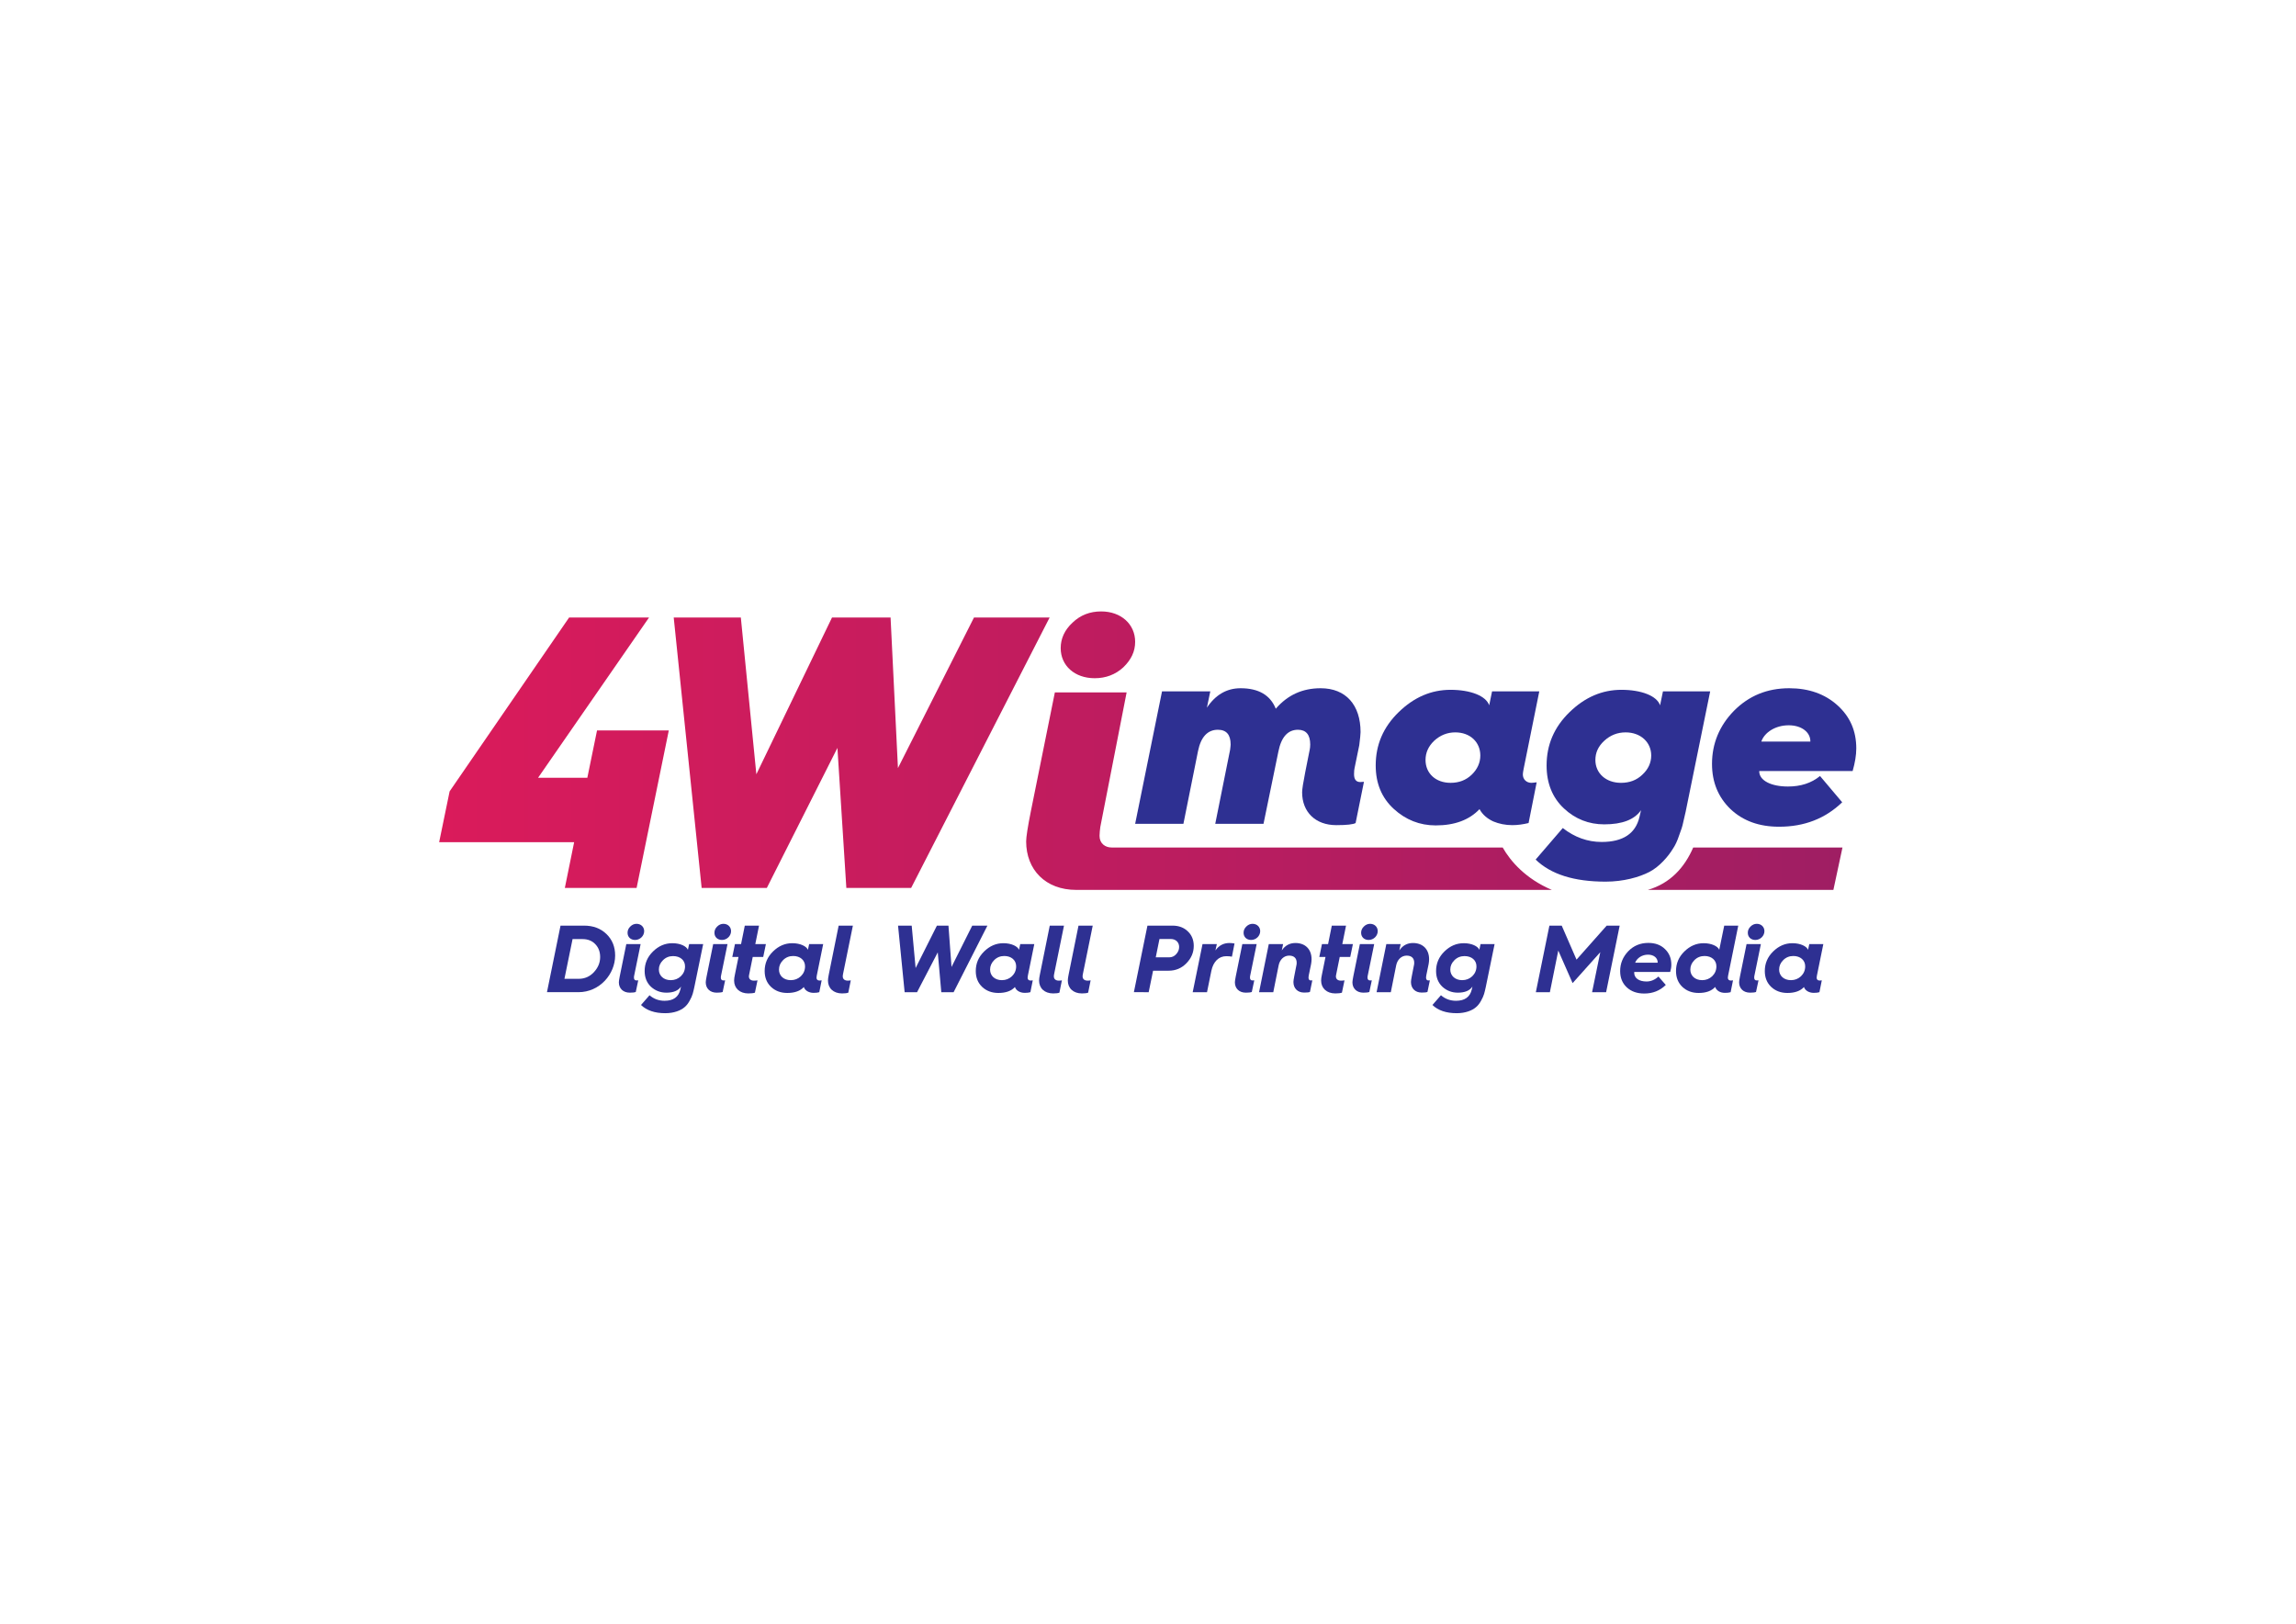 <svg
   version="1.1"
   id="svg2"
   width="1122.52"
   height="793.701"
   viewBox="0 0 1122.52 793.701"
   sodipodi:docname="4Wimage new logo_approved.ai"
   xmlns:inkscape="http://www.inkscape.org/namespaces/inkscape"
   xmlns:sodipodi="http://sodipodi.sourceforge.net/DTD/sodipodi-0.dtd"
   xmlns="http://www.w3.org/2000/svg"
   xmlns:svg="http://www.w3.org/2000/svg">
  <defs
     id="defs6">
    <clipPath
       clipPathUnits="userSpaceOnUse"
       id="clipPath16">
      <path
         d="M 0,595.276 H 841.89 V 0 H 0 Z"
         id="path14" />
    </clipPath>
    <linearGradient
       x1="0"
       y1="0"
       x2="1"
       y2="0"
       gradientUnits="userSpaceOnUse"
       gradientTransform="matrix(514.698,0,0,-514.698,161.065,320.151)"
       spreadMethod="pad"
       id="linearGradient130">
      <stop
         style="stop-opacity:1;stop-color:#da1b5b"
         offset="0"
         id="stop126" />
      <stop
         style="stop-opacity:1;stop-color:#9f1e63"
         offset="1"
         id="stop128" />
    </linearGradient>
    <clipPath
       clipPathUnits="userSpaceOnUse"
       id="clipPath140">
      <path
         d="M 0,595.276 H 841.89 V 0 H 0 Z"
         id="path138" />
    </clipPath>
  </defs>
  <sodipodi:namedview
     id="namedview4"
     pagecolor="#ffffff"
     bordercolor="#000000"
     borderopacity="0.25"
     inkscape:showpageshadow="2"
     inkscape:pageopacity="0.0"
     inkscape:pagecheckerboard="0"
     inkscape:deskcolor="#d1d1d1" />
  <g
     id="g8"
     inkscape:groupmode="layer"
     inkscape:label="4Wimage new logo_approved"
     transform="matrix(1.333,0,0,-1.333,0,793.701)">
    <g
       id="g10">
      <g
         id="g12"
         clip-path="url(#clipPath16)">
        <g
           id="g18"
           transform="translate(207.02,236.484)">
          <path
             d="m 0,0 h 5.218 c 2.206,0 4.061,0.806 5.567,2.417 1.541,1.645 2.312,3.502 2.312,5.567 0,1.927 -0.596,3.502 -1.786,4.728 -1.156,1.226 -2.732,1.856 -4.658,1.856 H 2.977 Z m -6.409,-4.902 4.972,24.408 h 8.616 c 3.361,0 6.092,-1.016 8.229,-3.082 2.136,-2.066 3.187,-4.693 3.187,-7.879 0,-6.759 -5.603,-13.447 -13.483,-13.447 z"
             style="fill:#2e3092;fill-opacity:1;fill-rule:nonzero;stroke:none"
             id="path20" />
        </g>
        <g
           id="g22"
           transform="translate(230.168,253.363)">
          <path
             d="m 0,0 c 0,0.875 0.314,1.61 0.98,2.275 0.666,0.666 1.436,1.016 2.311,1.016 1.646,0 2.802,-1.155 2.802,-2.696 0,-1.681 -1.471,-3.222 -3.326,-3.222 C 1.12,-2.627 0,-1.541 0,0 m -2.872,-16.004 2.416,11.871 H 4.797 L 2.451,-15.584 c -0.07,-0.28 -0.105,-0.561 -0.105,-0.841 0,-0.7 0.315,-1.05 0.945,-1.05 l 0.631,0.036 -0.91,-4.273 c -0.526,-0.176 -1.261,-0.245 -2.207,-0.245 -2.416,0 -3.993,1.541 -3.993,3.782 0,0.385 0.106,1.12 0.316,2.171"
             style="fill:#2e3092;fill-opacity:1;fill-rule:nonzero;stroke:none"
             id="path24" />
        </g>
        <g
           id="g26"
           transform="translate(245.996,235.993)">
          <path
             d="m 0,0 c 1.471,0 2.696,0.49 3.712,1.437 1.016,0.98 1.541,2.206 1.541,3.641 0,2.206 -1.751,3.747 -4.377,3.747 -1.437,0 -2.696,-0.49 -3.712,-1.506 C -3.852,6.304 -4.342,5.183 -4.342,3.888 -4.342,1.611 -2.557,0 0,0 m -7.774,-5.532 c 1.576,-1.366 3.432,-2.031 5.533,-2.031 3.186,0 5.113,1.365 5.778,4.131 l 0.245,1.086 C 2.767,-3.852 0.98,-4.587 -1.575,-4.587 c -2.207,0 -4.098,0.735 -5.674,2.171 -1.541,1.471 -2.311,3.396 -2.311,5.778 0,2.767 1.015,5.148 3.046,7.144 2.067,2.031 4.413,3.047 7.11,3.047 2.941,0 5.182,-1.121 5.708,-2.416 l 0.455,2.1 h 5.147 L 8.685,-2.451 C 8.475,-3.467 8.265,-4.307 8.055,-5.042 7.845,-5.778 7.459,-6.618 6.934,-7.563 6.408,-8.51 5.813,-9.314 5.078,-9.91 c -1.401,-1.226 -3.888,-2.206 -7.074,-2.206 -3.852,0 -6.828,1.015 -8.895,3.012 z"
             style="fill:#2e3092;fill-opacity:1;fill-rule:nonzero;stroke:none"
             id="path28" />
        </g>
        <g
           id="g30"
           transform="translate(262.035,253.363)">
          <path
             d="m 0,0 c 0,0.875 0.314,1.61 0.98,2.275 0.666,0.666 1.436,1.016 2.311,1.016 1.646,0 2.802,-1.155 2.802,-2.696 0,-1.681 -1.471,-3.222 -3.326,-3.222 C 1.12,-2.627 0,-1.541 0,0 m -2.872,-16.004 2.416,11.871 H 4.797 L 2.451,-15.584 c -0.07,-0.28 -0.105,-0.561 -0.105,-0.841 0,-0.7 0.315,-1.05 0.945,-1.05 l 0.631,0.036 -0.91,-4.273 c -0.526,-0.176 -1.261,-0.245 -2.207,-0.245 -2.416,0 -3.993,1.541 -3.993,3.782 0,0.385 0.106,1.12 0.316,2.171"
             style="fill:#2e3092;fill-opacity:1;fill-rule:nonzero;stroke:none"
             id="path32" />
        </g>
        <g
           id="g34"
           transform="translate(269.528,237.954)">
          <path
             d="m 0,0 1.33,6.549 h -2.275 l 0.98,4.727 h 2.241 l 1.366,6.759 H 8.859 L 7.494,11.276 h 3.887 L 10.4,6.549 H 6.549 L 5.288,0.315 c -0.105,-0.455 -0.141,-0.77 -0.141,-0.91 0,-0.945 0.665,-1.541 1.822,-1.541 0.56,0 1.015,0.035 1.33,0.106 L 7.354,-6.548 c -0.526,-0.176 -1.331,-0.28 -2.417,-0.28 -3.186,0 -5.217,1.926 -5.217,4.727 0,0.595 0.105,1.296 0.28,2.101"
             style="fill:#2e3092;fill-opacity:1;fill-rule:nonzero;stroke:none"
             id="path36" />
        </g>
        <g
           id="g38"
           transform="translate(290.049,235.993)">
          <path
             d="M 0,0 C 1.436,0 2.662,0.49 3.677,1.437 4.692,2.417 5.218,3.643 5.218,5.078 5.218,7.319 3.432,8.86 0.876,8.86 -0.561,8.86 -1.82,8.37 -2.836,7.354 -3.852,6.339 -4.342,5.183 -4.342,3.888 -4.342,1.611 -2.626,0 0,0 m -6.549,10.506 c 2.067,2.031 4.413,3.047 7.074,3.047 2.942,0 5.218,-1.121 5.744,-2.416 l 0.455,2.1 h 5.148 L 9.525,1.716 C 9.455,1.366 9.42,1.121 9.42,0.945 c 0,-0.735 0.386,-1.085 1.121,-1.085 0.175,0 0.455,0.036 0.771,0.071 L 10.436,-4.412 C 9.876,-4.587 9.175,-4.657 8.37,-4.657 c -0.876,0 -1.646,0.21 -2.311,0.595 -0.631,0.385 -1.051,0.875 -1.261,1.471 l -0.035,0.07 c -1.296,-1.436 -3.327,-2.171 -6.059,-2.171 -2.381,0 -4.377,0.735 -5.953,2.206 -1.575,1.506 -2.346,3.431 -2.346,5.848 0,2.767 1.016,5.148 3.046,7.144"
             style="fill:#2e3092;fill-opacity:1;fill-rule:nonzero;stroke:none"
             id="path40" />
        </g>
        <g
           id="g42"
           transform="translate(303.952,237.954)">
          <path
             d="M 0,0 3.642,18.035 H 8.859 L 5.253,0.315 C 5.183,0 5.147,-0.279 5.147,-0.595 c 0,-0.945 0.666,-1.541 1.822,-1.541 0.385,0 0.77,0.035 1.121,0.106 L 7.179,-6.548 c -0.455,-0.176 -1.226,-0.28 -2.277,-0.28 -3.186,0 -5.182,1.926 -5.182,4.727 0,0.526 0.105,1.226 0.28,2.101"
             style="fill:#2e3092;fill-opacity:1;fill-rule:nonzero;stroke:none"
             id="path44" />
        </g>
        <g
           id="g46"
           transform="translate(331.792,231.581)">
          <path
             d="m 0,0 -2.416,24.408 h 5.008 l 1.435,-15.549 7.81,15.549 h 4.237 l 1.12,-15.163 7.6,15.163 h 5.567 L 17.965,0 H 13.447 L 12.151,14.603 4.553,0 Z"
             style="fill:#2e3092;fill-opacity:1;fill-rule:nonzero;stroke:none"
             id="path48" />
        </g>
        <g
           id="g50"
           transform="translate(367.476,235.993)">
          <path
             d="M 0,0 C 1.436,0 2.661,0.49 3.677,1.437 4.692,2.417 5.218,3.643 5.218,5.078 5.218,7.319 3.432,8.86 0.876,8.86 -0.561,8.86 -1.821,8.37 -2.836,7.354 -3.852,6.339 -4.342,5.183 -4.342,3.888 -4.342,1.611 -2.626,0 0,0 m -6.549,10.506 c 2.067,2.031 4.413,3.047 7.074,3.047 2.942,0 5.218,-1.121 5.744,-2.416 l 0.455,2.1 h 5.148 L 9.525,1.716 C 9.455,1.366 9.42,1.121 9.42,0.945 c 0,-0.735 0.386,-1.085 1.121,-1.085 0.175,0 0.455,0.036 0.771,0.071 L 10.436,-4.412 C 9.876,-4.587 9.175,-4.657 8.37,-4.657 c -0.876,0 -1.646,0.21 -2.311,0.595 -0.631,0.385 -1.051,0.875 -1.261,1.471 l -0.035,0.07 c -1.296,-1.436 -3.327,-2.171 -6.059,-2.171 -2.381,0 -4.377,0.735 -5.953,2.206 -1.575,1.506 -2.346,3.431 -2.346,5.848 0,2.767 1.016,5.148 3.046,7.144"
             style="fill:#2e3092;fill-opacity:1;fill-rule:nonzero;stroke:none"
             id="path52" />
        </g>
        <g
           id="g54"
           transform="translate(381.379,237.954)">
          <path
             d="M 0,0 3.642,18.035 H 8.859 L 5.253,0.315 C 5.183,0 5.147,-0.279 5.147,-0.595 c 0,-0.945 0.666,-1.541 1.822,-1.541 0.385,0 0.77,0.035 1.121,0.106 L 7.179,-6.548 c -0.455,-0.176 -1.226,-0.28 -2.277,-0.28 -3.186,0 -5.182,1.926 -5.182,4.727 0,0.526 0.105,1.226 0.28,2.101"
             style="fill:#2e3092;fill-opacity:1;fill-rule:nonzero;stroke:none"
             id="path56" />
        </g>
        <g
           id="g58"
           transform="translate(391.919,237.954)">
          <path
             d="M 0,0 3.642,18.035 H 8.859 L 5.253,0.315 C 5.183,0 5.147,-0.279 5.147,-0.595 c 0,-0.945 0.666,-1.541 1.822,-1.541 0.385,0 0.77,0.035 1.121,0.106 L 7.179,-6.548 c -0.455,-0.176 -1.226,-0.28 -2.277,-0.28 -3.186,0 -5.182,1.926 -5.182,4.727 0,0.526 0.105,1.226 0.28,2.101"
             style="fill:#2e3092;fill-opacity:1;fill-rule:nonzero;stroke:none"
             id="path60" />
        </g>
        <g
           id="g62"
           transform="translate(423.892,244.363)">
          <path
             d="M 0,0 H 4.937 C 5.953,0 6.794,0.385 7.494,1.155 8.229,1.961 8.58,2.836 8.58,3.816 8.58,5.498 7.354,6.724 5.533,6.724 H 1.366 Z m -8.02,-12.782 4.973,24.408 h 9.176 c 2.31,0 4.202,-0.7 5.638,-2.102 1.435,-1.365 2.171,-3.151 2.171,-5.322 0,-2.382 -0.875,-4.482 -2.662,-6.339 C 9.49,-3.992 7.319,-4.903 4.692,-4.903 H -0.98 l -1.611,-7.879 z"
             style="fill:#2e3092;fill-opacity:1;fill-rule:nonzero;stroke:none"
             id="path64" />
        </g>
        <g
           id="g66"
           transform="translate(437.443,231.581)">
          <path
             d="M 0,0 3.606,17.649 H 8.859 L 8.334,15.304 c 1.261,1.82 2.978,2.731 5.148,2.731 0.595,0 1.226,-0.07 1.856,-0.176 l -0.945,-4.832 c -0.526,0.105 -1.226,0.175 -2.067,0.175 -2.801,0 -4.762,-2.031 -5.463,-5.288 L 5.253,0 Z"
             style="fill:#2e3092;fill-opacity:1;fill-rule:nonzero;stroke:none"
             id="path68" />
        </g>
        <g
           id="g70"
           transform="translate(456.108,253.363)">
          <path
             d="m 0,0 c 0,0.875 0.314,1.61 0.98,2.275 0.666,0.666 1.436,1.016 2.311,1.016 1.646,0 2.802,-1.155 2.802,-2.696 0,-1.681 -1.471,-3.222 -3.326,-3.222 C 1.12,-2.627 0,-1.541 0,0 m -2.872,-16.004 2.416,11.871 H 4.797 L 2.451,-15.584 c -0.07,-0.28 -0.105,-0.561 -0.105,-0.841 0,-0.7 0.315,-1.05 0.945,-1.05 l 0.631,0.036 -0.91,-4.273 c -0.526,-0.176 -1.261,-0.245 -2.207,-0.245 -2.416,0 -3.993,1.541 -3.993,3.782 0,0.385 0.106,1.12 0.316,2.171"
             style="fill:#2e3092;fill-opacity:1;fill-rule:nonzero;stroke:none"
             id="path72" />
        </g>
        <g
           id="g74"
           transform="translate(461.781,231.581)">
          <path
             d="M 0,0 3.572,17.649 H 8.825 L 8.334,15.304 c 1.227,1.82 2.872,2.731 5.008,2.731 3.537,0 5.919,-2.207 5.919,-5.954 0,-0.595 -0.071,-1.19 -0.176,-1.785 L 18.245,6.233 C 18.175,5.918 18.14,5.638 18.14,5.428 c 0,-0.736 0.28,-1.12 0.805,-1.12 L 19.54,4.343 18.665,0.105 C 18.35,-0.07 17.614,-0.14 16.529,-0.14 c -2.382,0 -3.923,1.54 -3.923,3.887 0,0.385 0.106,1.12 0.316,2.171 l 0.77,3.922 c 0.071,0.245 0.106,0.56 0.106,0.981 0,1.646 -0.982,2.591 -2.767,2.591 -1.927,0 -3.432,-1.471 -3.852,-3.606 L 5.218,0 Z"
             style="fill:#2e3092;fill-opacity:1;fill-rule:nonzero;stroke:none"
             id="path76" />
        </g>
        <g
           id="g78"
           transform="translate(484.824,237.954)">
          <path
             d="m 0,0 1.33,6.549 h -2.275 l 0.98,4.727 h 2.241 l 1.366,6.759 H 8.859 L 7.494,11.276 h 3.887 L 10.4,6.549 H 6.549 L 5.288,0.315 c -0.105,-0.455 -0.141,-0.77 -0.141,-0.91 0,-0.945 0.665,-1.541 1.822,-1.541 0.56,0 1.015,0.035 1.33,0.106 L 7.354,-6.548 c -0.526,-0.176 -1.331,-0.28 -2.417,-0.28 -3.186,0 -5.217,1.926 -5.217,4.727 0,0.595 0.105,1.296 0.28,2.101"
             style="fill:#2e3092;fill-opacity:1;fill-rule:nonzero;stroke:none"
             id="path80" />
        </g>
        <g
           id="g82"
           transform="translate(499.217,253.363)">
          <path
             d="m 0,0 c 0,0.875 0.314,1.61 0.98,2.275 0.666,0.666 1.436,1.016 2.311,1.016 1.646,0 2.802,-1.155 2.802,-2.696 0,-1.681 -1.471,-3.222 -3.326,-3.222 C 1.12,-2.627 0,-1.541 0,0 m -2.872,-16.004 2.416,11.871 H 4.797 L 2.451,-15.584 c -0.07,-0.28 -0.105,-0.561 -0.105,-0.841 0,-0.7 0.315,-1.05 0.945,-1.05 l 0.631,0.036 -0.91,-4.273 c -0.526,-0.176 -1.261,-0.245 -2.207,-0.245 -2.416,0 -3.993,1.541 -3.993,3.782 0,0.385 0.106,1.12 0.316,2.171"
             style="fill:#2e3092;fill-opacity:1;fill-rule:nonzero;stroke:none"
             id="path84" />
        </g>
        <g
           id="g86"
           transform="translate(504.889,231.581)">
          <path
             d="M 0,0 3.572,17.649 H 8.825 L 8.334,15.304 c 1.227,1.82 2.872,2.731 5.008,2.731 3.537,0 5.919,-2.207 5.919,-5.954 0,-0.595 -0.071,-1.19 -0.176,-1.785 L 18.245,6.233 C 18.175,5.918 18.14,5.638 18.14,5.428 c 0,-0.736 0.28,-1.12 0.805,-1.12 L 19.54,4.343 18.665,0.105 C 18.35,-0.07 17.614,-0.14 16.529,-0.14 c -2.382,0 -3.923,1.54 -3.923,3.887 0,0.385 0.106,1.12 0.316,2.171 l 0.77,3.922 c 0.071,0.245 0.106,0.56 0.106,0.981 0,1.646 -0.982,2.591 -2.767,2.591 -1.927,0 -3.432,-1.471 -3.852,-3.606 L 5.218,0 Z"
             style="fill:#2e3092;fill-opacity:1;fill-rule:nonzero;stroke:none"
             id="path88" />
        </g>
        <g
           id="g90"
           transform="translate(536.265,235.993)">
          <path
             d="m 0,0 c 1.471,0 2.696,0.49 3.712,1.437 1.016,0.98 1.541,2.206 1.541,3.641 0,2.206 -1.751,3.747 -4.377,3.747 -1.437,0 -2.696,-0.49 -3.712,-1.506 C -3.852,6.304 -4.342,5.183 -4.342,3.888 -4.342,1.611 -2.557,0 0,0 m -7.774,-5.532 c 1.576,-1.366 3.432,-2.031 5.533,-2.031 3.186,0 5.113,1.365 5.778,4.131 l 0.245,1.086 C 2.767,-3.852 0.98,-4.587 -1.575,-4.587 c -2.207,0 -4.098,0.735 -5.674,2.171 -1.541,1.471 -2.311,3.396 -2.311,5.778 0,2.767 1.015,5.148 3.046,7.144 2.067,2.031 4.413,3.047 7.11,3.047 2.941,0 5.182,-1.121 5.708,-2.416 l 0.455,2.1 h 5.147 L 8.685,-2.451 C 8.475,-3.467 8.265,-4.307 8.055,-5.042 7.845,-5.778 7.459,-6.618 6.934,-7.563 6.408,-8.51 5.813,-9.314 5.078,-9.91 c -1.401,-1.226 -3.888,-2.206 -7.074,-2.206 -3.852,0 -6.828,1.015 -8.895,3.012 z"
             style="fill:#2e3092;fill-opacity:1;fill-rule:nonzero;stroke:none"
             id="path92" />
        </g>
        <g
           id="g94"
           transform="translate(563.3,231.581)">
          <path
             d="M 0,0 4.973,24.408 H 9.49 l 5.429,-12.467 11.065,12.467 h 4.763 L 25.774,0 H 20.627 L 23.638,14.673 13.482,3.327 8.229,15.269 5.148,0 Z"
             style="fill:#2e3092;fill-opacity:1;fill-rule:nonzero;stroke:none"
             id="path96" />
        </g>
        <g
           id="g98"
           transform="translate(607.984,242.403)">
          <path
             d="M 0,0 V 0.104 C 0,1.751 -1.436,2.941 -3.537,2.941 -5.743,2.941 -7.564,1.716 -8.265,0 Z m -10.821,4.167 c 1.996,2.066 4.447,3.081 7.389,3.081 2.521,0 4.552,-0.735 6.093,-2.241 1.576,-1.506 2.347,-3.397 2.347,-5.743 0,-0.875 -0.141,-1.75 -0.421,-2.661 H -8.58 c -0.035,-0.036 -0.035,-0.105 -0.035,-0.281 0,-1.961 1.751,-3.221 4.517,-3.221 1.577,0 3.047,0.595 4.378,1.821 L 2.977,-8.16 c -2.137,-2.101 -4.763,-3.152 -7.914,-3.152 -2.663,0 -4.798,0.771 -6.41,2.277 -1.61,1.506 -2.416,3.502 -2.416,5.953 0,2.767 0.981,5.183 2.942,7.249"
             style="fill:#2e3092;fill-opacity:1;fill-rule:nonzero;stroke:none"
             id="path100" />
        </g>
        <g
           id="g102"
           transform="translate(624.302,235.993)">
          <path
             d="M 0,0 C 1.436,0 2.661,0.49 3.677,1.437 4.692,2.417 5.218,3.643 5.218,5.078 5.218,7.319 3.432,8.86 0.876,8.86 -0.561,8.86 -1.821,8.37 -2.836,7.354 -3.852,6.339 -4.342,5.183 -4.342,3.888 -4.342,1.611 -2.626,0 0,0 m -6.549,10.506 c 2.067,2.031 4.413,3.047 7.074,3.047 2.942,0 5.218,-1.121 5.744,-2.416 l 1.821,8.859 h 5.147 L 9.525,1.716 C 9.455,1.366 9.42,1.121 9.42,0.945 c 0,-0.735 0.386,-1.085 1.121,-1.085 0.175,0 0.455,0.036 0.771,0.071 L 10.436,-4.412 C 9.876,-4.587 9.175,-4.657 8.37,-4.657 c -0.911,0 -1.717,0.21 -2.382,0.63 -0.56,0.385 -0.945,0.84 -1.19,1.436 l -0.035,0.105 c -1.296,-1.471 -3.327,-2.206 -6.059,-2.206 -2.381,0 -4.377,0.735 -5.953,2.206 -1.575,1.506 -2.346,3.431 -2.346,5.848 0,2.767 1.016,5.148 3.046,7.144"
             style="fill:#2e3092;fill-opacity:1;fill-rule:nonzero;stroke:none"
             id="path104" />
        </g>
        <g
           id="g106"
           transform="translate(641.042,253.363)">
          <path
             d="m 0,0 c 0,0.875 0.314,1.61 0.98,2.275 0.666,0.666 1.436,1.016 2.311,1.016 1.646,0 2.802,-1.155 2.802,-2.696 0,-1.681 -1.471,-3.222 -3.326,-3.222 C 1.12,-2.627 0,-1.541 0,0 m -2.872,-16.004 2.416,11.871 H 4.797 L 2.451,-15.584 c -0.07,-0.28 -0.105,-0.561 -0.105,-0.841 0,-0.7 0.315,-1.05 0.945,-1.05 l 0.631,0.036 -0.91,-4.273 c -0.526,-0.176 -1.261,-0.245 -2.207,-0.245 -2.416,0 -3.993,1.541 -3.993,3.782 0,0.385 0.106,1.12 0.316,2.171"
             style="fill:#2e3092;fill-opacity:1;fill-rule:nonzero;stroke:none"
             id="path108" />
        </g>
        <g
           id="g110"
           transform="translate(656.87,235.993)">
          <path
             d="M 0,0 C 1.436,0 2.661,0.49 3.677,1.437 4.692,2.417 5.218,3.643 5.218,5.078 5.218,7.319 3.432,8.86 0.876,8.86 -0.561,8.86 -1.821,8.37 -2.836,7.354 -3.852,6.339 -4.342,5.183 -4.342,3.888 -4.342,1.611 -2.626,0 0,0 m -6.549,10.506 c 2.067,2.031 4.413,3.047 7.074,3.047 2.942,0 5.218,-1.121 5.744,-2.416 l 0.455,2.1 h 5.148 L 9.525,1.716 C 9.455,1.366 9.42,1.121 9.42,0.945 c 0,-0.735 0.386,-1.085 1.121,-1.085 0.175,0 0.455,0.036 0.771,0.071 L 10.436,-4.412 C 9.876,-4.587 9.175,-4.657 8.37,-4.657 c -0.876,0 -1.646,0.21 -2.311,0.595 -0.631,0.385 -1.051,0.875 -1.261,1.471 l -0.035,0.07 c -1.296,-1.436 -3.327,-2.171 -6.059,-2.171 -2.381,0 -4.377,0.735 -5.953,2.206 -1.575,1.506 -2.346,3.431 -2.346,5.848 0,2.767 1.016,5.148 3.046,7.144"
             style="fill:#2e3092;fill-opacity:1;fill-rule:nonzero;stroke:none"
             id="path112" />
        </g>
      </g>
    </g>
    <g
       id="g114">
      <g
         id="g116">
        <g
           id="g122">
          <g
             id="g124">
            <path
               d="m 393.362,367.089 c -2.888,-2.668 -4.333,-5.821 -4.333,-9.337 v 0 c 0,-6.427 5.121,-11.034 12.474,-11.034 v 0 c 4.069,0 7.614,1.334 10.502,4.001 v 0 c 2.889,2.789 4.331,5.82 4.331,9.337 v 0 c 0,6.427 -5.12,11.155 -12.471,11.155 v 0 c -4.07,0 -7.615,-1.333 -10.503,-4.122 m -36.14,1.879 -27.886,-55.203 -2.703,55.203 h -21.484 l -27.744,-57.479 -5.691,57.479 H 247.1 l 10.244,-99.166 h 23.902 l 25.895,51.361 3.272,-51.361 h 23.76 l 50.792,99.166 z m -148.496,0 -43.82,-63.739 -3.841,-18.638 h 49.511 l -3.415,-16.789 h 26.321 l 11.808,57.764 h -26.319 l -3.557,-17.358 h -18.069 l 40.69,58.76 z m 178.162,-27.459 -8.82,-43.678 c -1.139,-5.691 -1.708,-9.391 -1.708,-10.956 v 0 c 0,-10.386 7.114,-17.784 18.353,-17.784 v 0 h 8.064 2.465 163.933 c -9.625,4.087 -15.165,10.499 -18.039,15.553 v 0 h -141.46 -1.992 c -2.277,0 -4.408,1.422 -4.408,4.269 v 0 c 0,0.995 0.143,2.133 0.286,3.271 v 0 l 9.648,49.325 z m 234.13,-56.865 c -3.187,-7.372 -8.455,-13.176 -16.664,-15.553 v 0 h 68.075 l 3.334,15.553 z"
               style="fill:url(#linearGradient130);stroke:none"
               id="path132" />
          </g>
        </g>
      </g>
    </g>
    <g
       id="g134">
      <g
         id="g136"
         clip-path="url(#clipPath140)">
        <g
           id="g142"
           transform="translate(416.337,293.319)">
          <path
             d="m 0,0 9.856,48.568 h 17.702 l -1.244,-5.975 c 3.157,4.722 7.272,7.131 12.343,7.131 6.603,0 10.909,-2.505 12.918,-7.516 4.306,5.011 9.76,7.516 16.458,7.516 9.281,0 14.64,-6.167 14.64,-16.093 0,-0.867 -0.191,-2.409 -0.479,-4.818 l -1.722,-8.384 c -0.096,-0.385 -0.191,-1.156 -0.191,-2.216 0,-1.927 0.765,-2.891 2.297,-2.891 l 1.339,0.096 -3.062,-15.129 c -0.861,-0.482 -3.157,-0.771 -7.08,-0.771 -7.656,0 -12.536,4.818 -12.536,12.046 0,1.06 0.384,3.565 1.149,7.42 l 1.627,8.191 c 0.095,0.481 0.191,1.06 0.191,1.927 0,3.566 -1.532,5.396 -4.497,5.396 -3.733,0 -6.124,-2.697 -7.177,-7.997 L 47.078,0 H 29.376 l 5.454,27.175 c 0.096,0.867 0.191,1.542 0.191,1.927 0,3.566 -1.53,5.396 -4.688,5.396 -3.732,0 -6.22,-2.601 -7.272,-7.805 L 17.702,0 Z"
             style="fill:#2e3092;fill-opacity:1;fill-rule:nonzero;stroke:none"
             id="path144" />
        </g>
        <g
           id="g146"
           transform="translate(532.027,308.352)">
          <path
             d="m 0,0 c 3.062,0 5.645,0.963 7.75,2.987 2.106,2.024 3.157,4.433 3.157,7.035 0,4.914 -3.731,8.48 -9.186,8.48 -2.966,0 -5.549,-1.06 -7.749,-3.084 C -8.134,13.395 -9.186,11.082 -9.186,8.384 -9.186,3.469 -5.454,0 0,0 m -19.043,25.922 c 5.647,5.493 11.962,8.191 19.043,8.191 7.271,0 13.013,-2.216 14.161,-5.685 l 1.052,5.107 h 17.32 L 26.791,5.107 C 26.6,4.144 26.505,3.469 26.505,3.084 26.505,1.253 27.844,0 29.662,0 c 0.384,0 1.053,0.096 1.914,0.193 l -2.967,-14.937 c -2.009,-0.482 -4.018,-0.771 -5.931,-0.771 -2.585,0 -4.88,0.482 -6.986,1.349 -2.297,1.06 -3.923,2.506 -4.976,4.336 l -0.095,0.193 c -3.732,-3.951 -9.091,-5.974 -16.075,-5.974 -5.838,0 -11.004,2.023 -15.407,6.071 -4.401,4.047 -6.601,9.347 -6.601,15.9 0,7.613 2.774,14.069 8.419,19.562"
             style="fill:#2e3092;fill-opacity:1;fill-rule:nonzero;stroke:none"
             id="path148" />
        </g>
        <g
           id="g150"
           transform="translate(594.513,308.352)">
          <path
             d="m 0,0 c 3.159,0 5.742,0.963 7.846,2.987 2.202,2.024 3.255,4.433 3.255,7.035 0,4.914 -3.924,8.48 -9.378,8.48 -3.062,0 -5.646,-1.06 -7.847,-3.084 -2.2,-2.023 -3.253,-4.336 -3.253,-7.034 C -9.377,3.469 -5.454,0 0,0 m -21.337,-16.575 c 4.306,-3.373 9.089,-5.107 14.257,-5.107 7.846,0 12.439,3.083 13.874,9.155 l 0.574,2.505 c -2.391,-3.469 -6.889,-5.204 -13.492,-5.204 -5.645,0 -10.621,1.927 -14.831,5.878 -4.21,3.951 -6.315,9.251 -6.315,15.708 0,7.613 2.774,14.069 8.421,19.562 5.645,5.493 11.96,8.191 19.041,8.191 7.272,0 13.013,-2.216 14.162,-5.685 l 1.052,5.107 H 32.725 L 23.731,-10.6 22.774,-14.744 c -0.192,-1.06 -0.671,-2.505 -1.436,-4.529 -0.669,-2.024 -1.435,-3.662 -2.296,-4.914 -1.626,-2.699 -4.881,-6.554 -8.612,-8.481 -3.732,-1.927 -9.473,-3.565 -16.075,-3.565 -11.578,0 -20.095,2.698 -25.644,8.094 z"
             style="fill:#2e3092;fill-opacity:1;fill-rule:nonzero;stroke:none"
             id="path152" />
        </g>
        <g
           id="g154"
           transform="translate(663.985,323.481)">
          <path
             d="m 0,0 v 0.097 c 0,3.372 -3.254,5.878 -7.942,5.878 -4.88,0 -8.899,-2.602 -10.048,-5.975 z m -28.036,11.275 c 5.454,5.493 12.152,8.287 20.285,8.287 7.177,0 13.109,-2.12 17.702,-6.263 4.593,-4.145 6.889,-9.348 6.889,-15.805 0,-2.505 -0.478,-5.299 -1.339,-8.287 h -34.256 v -0.096 c 0,-3.373 4.306,-5.589 10.525,-5.589 4.689,0 8.612,1.252 11.77,3.854 l 8.134,-9.636 c -6.221,-5.975 -13.875,-8.962 -23.157,-8.962 -7.272,0 -13.205,2.12 -17.797,6.456 -4.498,4.337 -6.794,9.83 -6.794,16.575 0,7.42 2.679,13.973 8.038,19.466"
             style="fill:#2e3092;fill-opacity:1;fill-rule:nonzero;stroke:none"
             id="path156" />
        </g>
      </g>
    </g>
  </g>
</svg>
